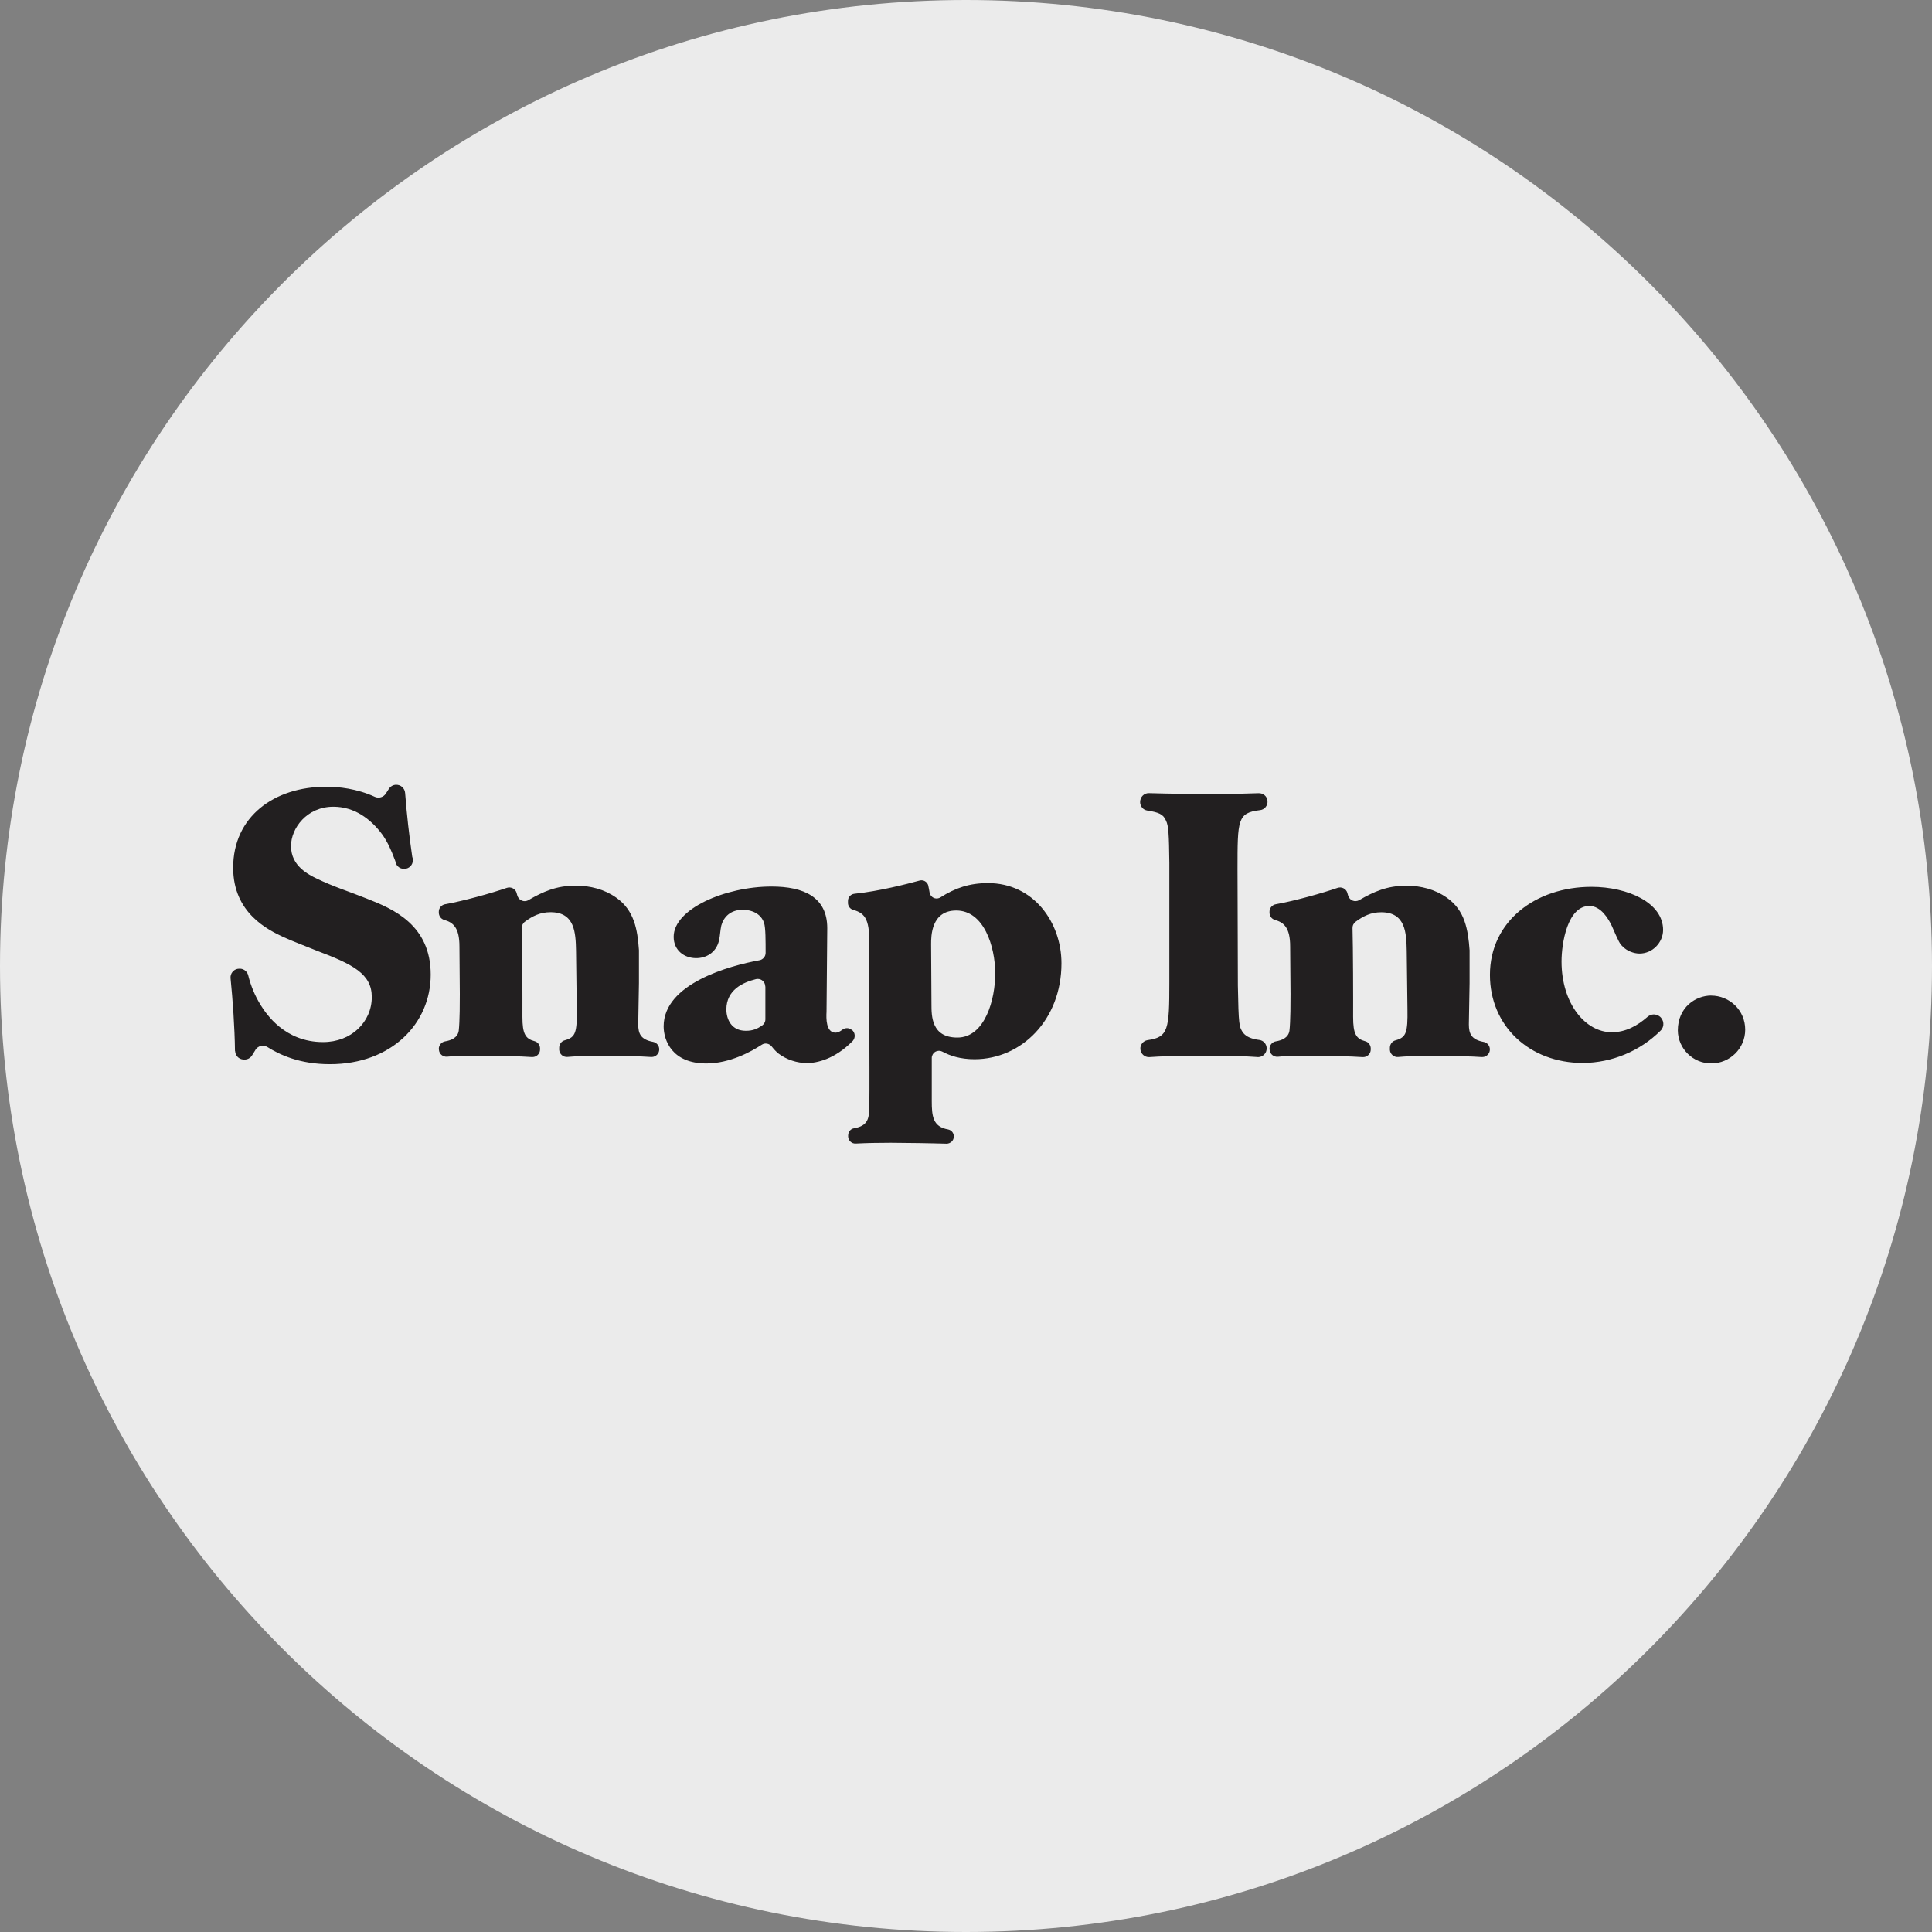 <?xml version="1.0" encoding="UTF-8"?>
<svg id="Layer_1" data-name="Layer 1" xmlns="http://www.w3.org/2000/svg" viewBox="0 0 32 32">
  <rect x="0" y="0" width="32" height="32" fill="#808080" stroke="none"/>
  <defs>
    <style>
      .cls-1 {
        fill: #ebebeb;
      }

      .cls-2 {
        fill: #221f20;
        fill-rule: evenodd;
      }
    </style>
  </defs>
  <g id="Layer_11" data-name="Layer 11">
    <path class="cls-1" d="M32,16c0,2.209-.448,4.314-1.257,6.228s-1.981,3.638-3.429,5.086-3.172,2.619-5.086,3.429-4.019,1.257-6.228,1.257-4.314-.448-6.228-1.257-3.638-1.981-5.086-3.429-2.619-3.172-3.429-5.086-1.257-4.019-1.257-6.228.448-4.314,1.257-6.228c.809-1.914,1.981-3.638,3.429-5.086s3.172-2.619,5.086-3.429c1.914-.81,4.019-1.257,6.228-1.257s4.314.448,6.228,1.257c1.914.809,3.638,1.981,5.086,3.429s2.619,3.172,3.429,5.086,1.257,4.019,1.257,6.228Z"/>
  </g>
  <g>
    <path class="cls-2" d="M3.892,17.408c-.002-.198-.012-.412-.025-.62s-.031-.41-.048-.585c-.004-.038.008-.075.03-.103s.054-.049.093-.054h.003s.003,0,.003,0c.037-.006.073.003.102.022s.052.049.061.085c.021.088.05.174.085.258s.077.164.125.241c.043.068.141.22.308.355s.403.253.722.253c.233,0,.435-.082.578-.217s.229-.321.229-.529c0-.192-.078-.327-.231-.443s-.383-.212-.687-.327c-.09-.037-.181-.073-.273-.109s-.183-.074-.273-.114c-.124-.059-.332-.157-.509-.335s-.323-.435-.323-.814c0-.422.169-.757.446-.987s.662-.354,1.093-.354c.105,0,.232.007.37.032s.287.066.437.135c.033.015.069.017.102.007s.062-.031.081-.061l.025-.039.025-.039c.013-.021.031-.037.051-.049s.044-.018.068-.019c.039,0,.075.013.102.038s.045.059.048.098c.014.177.03.353.05.529s.042.352.068.527c.015.037.014.077,0,.112s-.042.064-.079.079-.077.014-.112,0-.064-.042-.079-.079c-.003-.006-.005-.013-.006-.019s-.003-.013-.004-.02c-.039-.103-.069-.178-.101-.244s-.064-.122-.107-.186c-.102-.14-.222-.257-.358-.34s-.29-.131-.461-.131c-.22,0-.396.09-.516.216s-.185.289-.185.435c0,.168.074.287.165.372s.198.137.263.168c.134.065.27.12.408.172s.278.102.417.158c.223.087.489.197.698.388s.363.463.363.872c0,.403-.161.774-.451,1.044s-.707.439-1.219.439c-.254,0-.465-.04-.635-.096s-.302-.126-.398-.187c-.034-.021-.073-.027-.109-.019s-.069.03-.091.064c0,0,0,0,0,.001s0,0,0,.001l-.028.045-.028.045c-.012.02-.029.036-.048.048s-.042.019-.065.021h-.005s-.005,0-.005,0c-.04.003-.077-.01-.106-.034s-.047-.059-.051-.099c0-.002,0-.003,0-.005s0-.003,0-.005M7.268,17.373c0-.031.011-.059.03-.082s.045-.038.075-.043c.047-.008.099-.022.141-.049s.075-.067.084-.126c.009-.072.014-.2.016-.323s.002-.239.002-.286c0-.109-.002-.251-.003-.394s-.003-.285-.003-.394c0-.156-.026-.255-.071-.321s-.107-.097-.181-.118c-.027-.008-.05-.024-.065-.045s-.025-.048-.025-.076v-.015c0-.031.011-.059.03-.081s.045-.038.075-.043c.155-.027.349-.074.535-.124s.364-.105.487-.147c.033-.011.067-.008.096.006s.053.039.064.072c0,0,0,0,0,.001s0,0,0,.001c.003.008.005.016.007.024s.005.016.007.024c.01.033.032.06.06.076s.062.021.096.011c.005-.002.011-.003.016-.006s.01-.005.015-.008c.117-.068.231-.127.357-.17s.263-.068.427-.068c.118,0,.236.016.349.048s.22.082.316.15c.151.105.239.238.293.387s.073.314.085.484v.545c0,.047-.003.191-.006.337s-.006.293-.006.346c0,.078.011.142.047.19s.098.082.201.101c.029.006.054.022.072.044s.028.05.028.08c0,.035-.014.066-.037.089s-.054.037-.089.037c-.001,0-.003,0-.004,0s-.003,0-.004,0c-.088-.006-.198-.011-.341-.014s-.318-.005-.537-.005c-.123,0-.219.002-.299.005s-.146.008-.209.013c-.035.003-.067-.008-.092-.029s-.042-.051-.045-.086c0-.002,0-.004,0-.006s0-.004,0-.006v-.027c0-.028.01-.055.026-.077s.04-.038.067-.045c.091-.025.142-.058.169-.134s.032-.191.029-.38l-.006-.484-.006-.484c-.003-.149-.008-.309-.062-.431s-.158-.208-.36-.208c-.084,0-.158.015-.228.043s-.133.066-.196.114c-.017.012-.03.028-.039.046s-.014.038-.013.059c.005.156.007.454.009.748s.001.584.001.722c0,.142.012.233.044.294s.082.09.157.11c.027.007.05.023.066.045s.025.048.025.076v.016c0,.035-.014.066-.037.089s-.054.037-.089.037c-.001,0-.003,0-.004,0s-.003,0-.004,0c-.105-.007-.226-.012-.383-.016s-.352-.006-.606-.006c-.098,0-.175.002-.241.004s-.121.007-.174.012c-.035.003-.067-.008-.092-.028s-.042-.051-.045-.085c0-.002,0-.004,0-.006s0-.004,0-.006c0,0,0-.002,0-.003s0-.003,0-.003ZM12.675,16.339c0-.035-.014-.066-.037-.089s-.055-.037-.089-.036c-.005,0-.011,0-.016.001s-.01.002-.015.003c-.105.027-.227.07-.322.148s-.165.19-.165.353c0,.084.022.172.073.24s.132.114.25.114c.06,0,.108-.009.15-.024s.079-.037.117-.062c.017-.012.031-.027.041-.045s.015-.038.015-.059v-.272c0-.136,0-.272,0-.272ZM14.11,17.057c.027.022.043.053.046.085s-.005.066-.027.093c-.001.002-.003.003-.004.005s-.003.003-.004.004c-.149.151-.298.242-.429.295s-.246.069-.328.069c-.084-.001-.166-.015-.245-.041s-.153-.064-.221-.114c-.022-.017-.042-.036-.061-.056s-.037-.041-.054-.063c-.02-.026-.048-.042-.078-.048s-.062,0-.09.019c-.085.055-.216.133-.375.196s-.345.113-.54.113c-.286,0-.463-.096-.568-.221s-.14-.278-.14-.393c0-.355.273-.606.608-.78s.731-.27.978-.315c.03-.005.055-.021.074-.043s.029-.05.029-.08c0-.096,0-.2-.003-.291s-.01-.166-.023-.205c-.037-.109-.118-.163-.193-.19s-.145-.027-.161-.027c-.102,0-.182.031-.24.079s-.095.113-.114.182c-.009.04-.014.082-.019.124s-.009.084-.019.124c-.025.105-.081.178-.15.225s-.151.067-.229.067c-.096,0-.189-.031-.258-.091s-.114-.148-.114-.263c0-.23.213-.438.521-.588s.714-.244,1.099-.244c.267,0,.498.043.662.151s.262.28.262.538l-.006.692-.006.692c-.003.053-.006.14.012.213s.057.134.137.134c.02,0,.04-.005.058-.014s.037-.021.055-.035c.023-.017.05-.026.077-.026s.054.01.077.028Z"/>
    <path class="cls-2" d="M15.857,17.185c.23,0,.386-.16.486-.372s.141-.478.141-.689c0-.224-.047-.484-.151-.689s-.265-.354-.495-.354c-.208,0-.312.107-.364.23s-.052.263-.052.328c0,.071.002.281.003.492s.003.424.003.501c0,.099,0,.237.054.351s.161.202.375.202ZM14.398,15.714c.006-.237-.008-.384-.05-.478s-.112-.137-.218-.166c-.026-.008-.047-.023-.062-.044s-.024-.046-.023-.073v-.031c0-.03.011-.058.03-.079s.045-.036.075-.039c.21-.022.425-.062.616-.104s.356-.085.465-.115c.031-.009.063-.004.089.011s.047.04.055.071c0,.001,0,.003.001.004s0,.003,0,.004c.003.014.006.03.01.048s.007.038.011.06c.005.032.024.059.048.077s.056.026.089.02c.008-.001.015-.003.022-.006s.014-.006.02-.01c.122-.078.243-.137.371-.177s.265-.06.417-.06c.376,0,.68.161.89.408s.327.579.327.92c0,.469-.166.866-.429,1.146s-.623.443-1.011.443c-.119,0-.222-.015-.31-.038s-.161-.055-.221-.087c-.029-.016-.061-.018-.091-.01s-.055.028-.071.057c-.005.009-.008.018-.011.027s-.004.019-.004.029v.716c0,.12.004.226.039.308s.104.139.232.161c.028.006.052.021.068.041s.027.047.026.076c0,.033-.013.063-.035.084s-.051.035-.084.035c0,0,0,0-.001,0s0,0-.001,0c-.153-.004-.307-.008-.46-.01s-.307-.004-.46-.005c-.117,0-.213.001-.305.003s-.179.005-.279.01c-.033.002-.063-.01-.086-.031s-.037-.05-.039-.082c0,0,0-.002,0-.003s0-.002,0-.003v-.016c0-.029.01-.056.027-.077s.041-.037.07-.041c.115-.02.178-.061.212-.12s.039-.135.039-.223c.003-.059.005-.18.005-.303s0-.249,0-.317c0,0-.002-.503-.003-1.006s-.003-1.006-.003-1.006ZM20.83,17.508c-.126-.009-.23-.014-.385-.016s-.361-.002-.692-.002c-.181,0-.307.001-.415.004s-.197.008-.302.015c-.039.002-.075-.012-.102-.037s-.044-.059-.046-.098c-.002-.036.01-.069.031-.095s.051-.045.086-.051c.174-.024.265-.068.312-.204s.051-.364.051-.757v-1.974c-.003-.236-.006-.389-.014-.495s-.02-.163-.042-.206c-.023-.055-.054-.089-.102-.113s-.114-.039-.209-.054c-.034-.006-.064-.023-.084-.048s-.033-.057-.033-.091c0-.043.016-.081.043-.108s.063-.042.102-.041c.174.005.349.008.523.011s.349.004.523.004.319-.002.443-.005.228-.006.324-.009c.039-.003.075.01.103.033s.046.057.049.096c.003.039-.01.075-.033.103s-.057.046-.096.049c-.184.023-.276.062-.322.199s-.046.37-.046.782l.003.962.003.962c.006.326.011.498.023.602s.033.137.07.187c.027.031.061.055.104.073s.096.031.16.039c.035.005.065.022.086.047s.034.057.034.092c0,.039-.014.075-.04.101s-.06.043-.1.044c-.002,0-.004,0-.006,0s-.004,0-.006,0ZM21.027,17.373c0-.031.011-.059.03-.082s.045-.038.075-.043c.047-.008.099-.022.141-.049s.075-.067.084-.126c.009-.072.014-.2.016-.323s.002-.239.002-.286c0-.109-.002-.251-.003-.394s-.003-.285-.003-.394c0-.156-.026-.255-.071-.321s-.107-.097-.181-.118c-.027-.008-.05-.024-.065-.045s-.025-.048-.025-.076v-.015c0-.031.011-.059.03-.081s.045-.038.076-.043c.155-.027.349-.074.535-.124s.364-.105.487-.147c.033-.011.067-.008.096.006s.053.039.064.072c0,0,0,0,0,.001s0,0,0,.001c.003.008.005.016.007.024s.005.016.007.024c.01.033.032.06.06.076s.062.02.096.011c.005-.002.01-.003.015-.006s.01-.005.015-.007c.117-.068.231-.127.357-.17s.263-.068.427-.068c.118,0,.236.016.348.048s.22.082.316.15c.151.105.24.238.293.387s.073.314.085.484c0,.002,0,.003,0,.005s0,.003,0,.005v.535c0,.047-.003.191-.006.337s-.006.293-.006.346c0,.078.011.142.047.19s.098.082.201.101c.029.006.054.022.072.044s.028.05.028.08c0,.035-.014.066-.037.089s-.054.037-.089.037c-.001,0-.003,0-.004,0s-.003,0-.004,0c-.088-.006-.198-.011-.341-.014s-.318-.005-.536-.005c-.123,0-.219.002-.299.005s-.146.008-.209.013c-.035.003-.067-.008-.092-.029s-.042-.051-.045-.086c0-.002,0-.004,0-.006s0-.004,0-.006v-.027c0-.028.01-.055.026-.077s.04-.038.067-.045c.091-.025.142-.058.169-.134s.032-.191.029-.38l-.006-.484-.006-.484c-.003-.149-.008-.309-.062-.431s-.158-.208-.36-.208c-.084,0-.159.015-.228.043s-.133.066-.196.114c-.017.012-.03.028-.039.046s-.013.038-.013.059c.005.156.007.454.009.748s.001.584.001.722c0,.142.012.233.044.294s.082.09.157.11c.027.007.05.023.066.045s.025.048.025.076v.016c0,.035-.014.066-.037.089s-.054.037-.089.037c-.001,0-.003,0-.004,0s-.003,0-.004,0c-.105-.007-.226-.012-.383-.016s-.352-.006-.606-.006c-.098,0-.175.002-.241.004s-.121.007-.174.012c-.035.003-.067-.008-.092-.028s-.042-.051-.045-.085c0-.002,0-.004,0-.006s0-.004,0-.006c0,0,0-.002,0-.003s0-.003,0-.003ZM27.485,16.832c.039.028.061.071.065.115s-.011.089-.045.123c-.171.17-.372.303-.591.394s-.454.14-.696.142c-.444,0-.829-.154-1.103-.413s-.437-.624-.437-1.046c0-.444.189-.808.494-1.062s.725-.396,1.188-.396c.304,0,.6.067.821.189s.365.301.365.525c0,.105-.045.203-.116.275s-.169.116-.275.116c-.047,0-.098-.011-.146-.03s-.093-.047-.127-.082c-.028-.025-.045-.045-.07-.092s-.057-.122-.116-.255c-.028-.059-.073-.141-.135-.209s-.141-.12-.237-.12c-.18,0-.295.154-.365.345s-.095.421-.095.573c0,.351.099.644.253.85s.362.323.579.323c.115,0,.221-.027.319-.072s.188-.109.273-.183c.028-.024.062-.038.096-.04s.07.008.1.029M28.342,16.49c.152,0,.293.061.396.161s.168.242.168.403c0,.158-.065.298-.167.398s-.242.161-.391.161c-.153.002-.291-.059-.392-.158s-.165-.236-.166-.389c0-.192.075-.337.181-.433s.245-.144.372-.144"/>
  </g>
</svg>